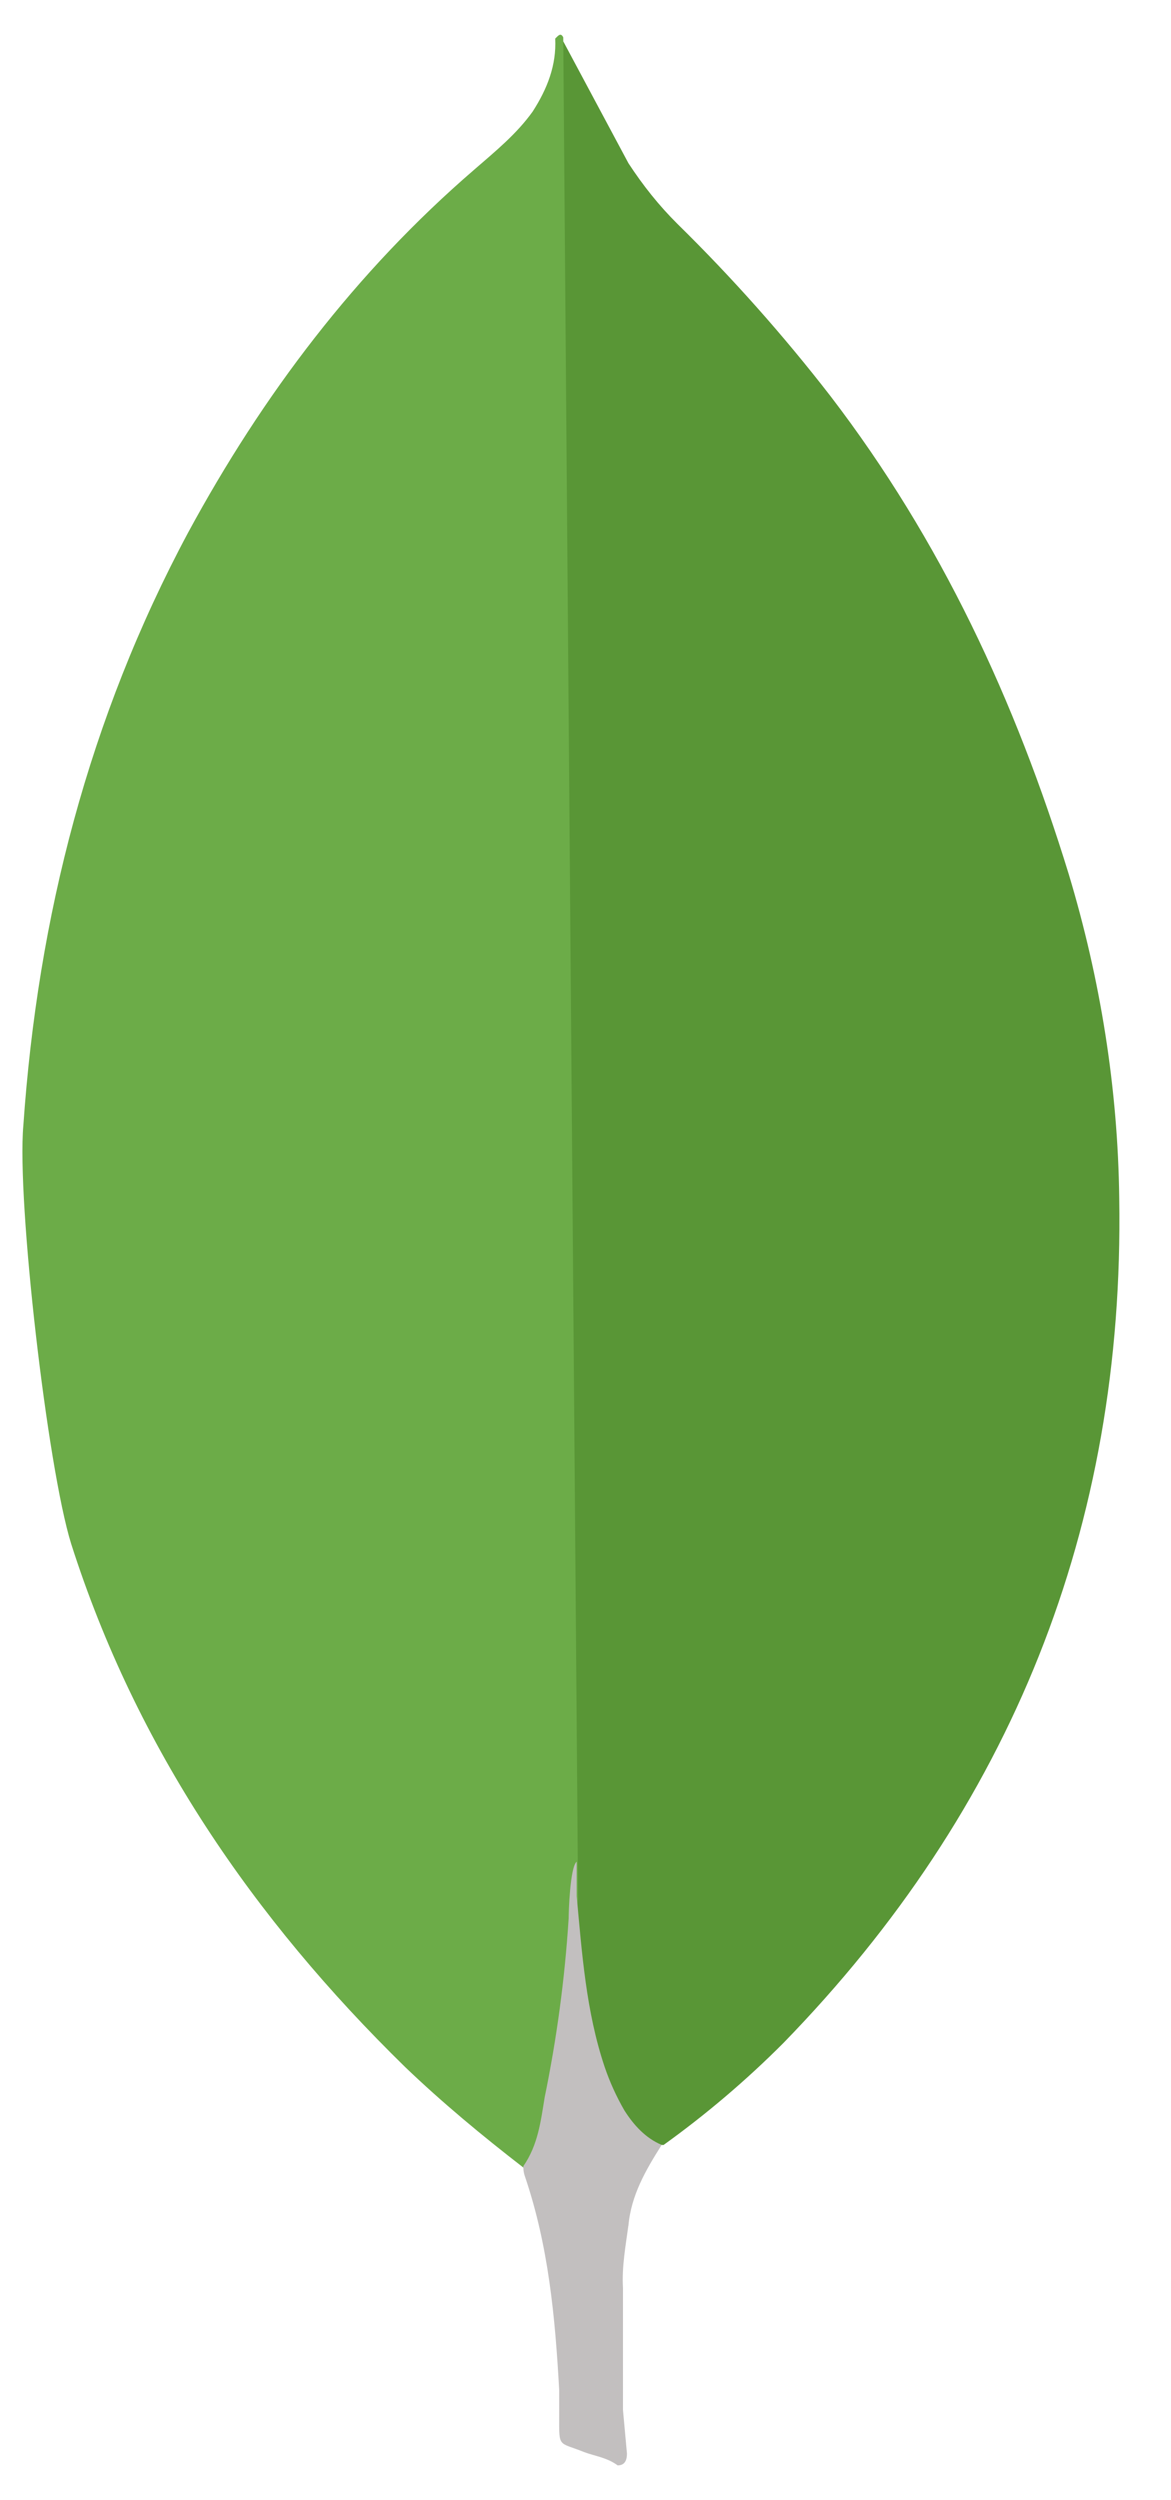 <svg width="15" height="32" viewBox="0 0 15 32" fill="none" xmlns="http://www.w3.org/2000/svg">
    <path
        d="M7.215 0.529L8.05 2.089C8.238 2.376 8.441 2.631 8.68 2.868C9.383 3.558 10.037 4.294 10.639 5.071C12.054 6.918 13.008 8.97 13.69 11.188C14.098 12.543 14.32 13.933 14.337 15.339C14.405 19.542 12.956 23.15 10.035 26.149C9.56 26.625 9.047 27.061 8.5 27.454C8.211 27.454 8.074 27.233 7.955 27.03C7.738 26.653 7.593 26.24 7.529 25.81C7.426 25.302 7.359 24.793 7.392 24.268V24.031C7.368 23.98 7.113 0.649 7.215 0.529Z"
        fill="#599636" />
    <path
        d="M7.215 0.478C7.181 0.41 7.147 0.461 7.112 0.494C7.129 0.835 7.01 1.138 6.823 1.428C6.618 1.715 6.346 1.936 6.073 2.173C4.558 3.478 3.365 5.054 2.41 6.816C1.139 9.188 0.484 11.73 0.299 14.407C0.214 15.372 0.606 18.779 0.912 19.761C1.746 22.371 3.246 24.557 5.188 26.455C5.665 26.912 6.176 27.335 6.704 27.743C6.857 27.743 6.874 27.607 6.909 27.506C6.976 27.289 7.028 27.068 7.062 26.844L7.405 24.303L7.215 0.478Z"
        fill="#6CAC48" />
    <path
        d="M8.05 28.486C8.084 28.098 8.272 27.775 8.476 27.453C8.271 27.368 8.118 27.2 7.999 27.013C7.896 26.835 7.811 26.648 7.745 26.454C7.506 25.742 7.455 24.995 7.387 24.268V23.828C7.302 23.896 7.284 24.471 7.284 24.557C7.235 25.326 7.132 26.09 6.977 26.844C6.927 27.15 6.892 27.454 6.704 27.725C6.704 27.759 6.704 27.793 6.72 27.844C7.027 28.742 7.111 29.657 7.163 30.589V30.929C7.163 31.336 7.147 31.25 7.486 31.386C7.623 31.437 7.775 31.454 7.912 31.555C8.015 31.555 8.031 31.471 8.031 31.403L7.98 30.844V29.285C7.964 29.012 8.015 28.742 8.049 28.487L8.05 28.486Z"
        fill="#C2BFBF" />
</svg>
    